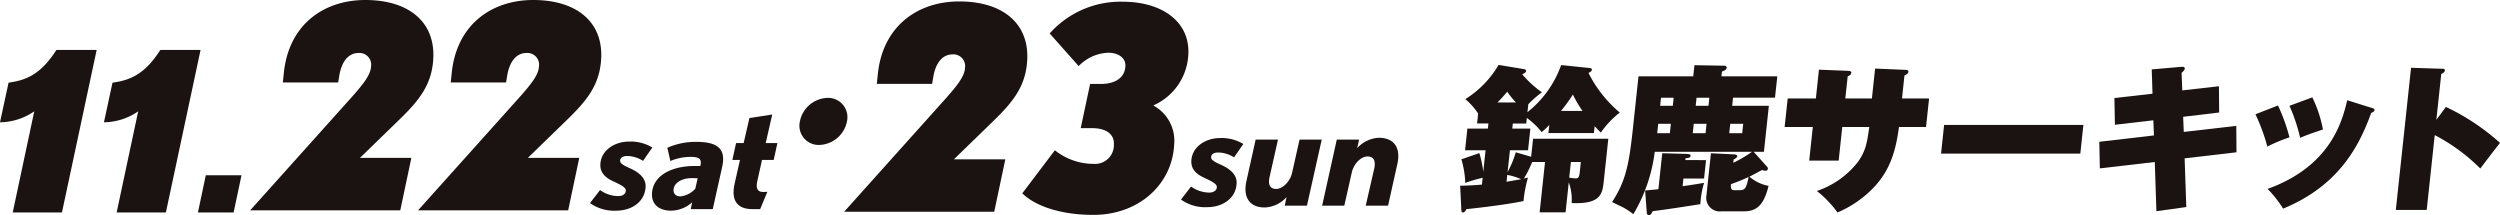 <svg xmlns="http://www.w3.org/2000/svg" xmlns:xlink="http://www.w3.org/1999/xlink" width="433.83" height="37.339" viewBox="0 0 433.83 37.339">
  <defs>
    <clipPath id="clip-path">
      <rect id="長方形_23150" data-name="長方形 23150" width="433.83" height="37.339" fill="none"/>
    </clipPath>
  </defs>
  <g id="グループ_11457" data-name="グループ 11457" transform="translate(0 0)">
    <g id="グループ_11457-2" data-name="グループ 11457" transform="translate(0 0)" clip-path="url(#clip-path)">
      <path id="パス_7319" data-name="パス 7319" d="M187.37,18.276H185.4l.185-1.712a11.262,11.262,0,0,0-2.23-2.514,17.278,17.278,0,0,0,5.774-5.939l4.341.719c.136.026.464.082.433.358-.025.249-.347.386-.669.553a17.863,17.863,0,0,0,3.415,3.122,18.058,18.058,0,0,0-2.361,2.071l-.149,1.38a18.263,18.263,0,0,0,5.849-8.175l4.837.5c.386.028.512.139.492.331-.013.111-.118.333-.585.526a21.384,21.384,0,0,0,5.431,6.877,16.151,16.151,0,0,0-3.29,3.481c-.326-.332-.576-.58-1.076-1.105l-.128,1.187h-7.891l.153-1.408a12.958,12.958,0,0,1-1.328,1.243,12.928,12.928,0,0,0-2.57-2.458l-.1.967h-2.334l-.093.883h3.138l-.4,3.758H191.1L190.69,26.7a16.555,16.555,0,0,0,1.422-3.425l2.668.774.335-3.122h13.057l-.779,7.266c-.24,2.236-.44,4.115-5.584,3.894a8.75,8.75,0,0,0-.5-3.591l-.555,5.194h-4.5l.935-8.729H194.96a19.277,19.277,0,0,1-1.447,2.873c.114-.028.6-.139.712-.165a22.458,22.458,0,0,0-.769,4.061c-3.043.662-8.581,1.271-9.9,1.408-.1.165-.285.58-.618.58-.222,0-.256-.193-.276-.525l-.2-4.116c.893-.028,1.7-.028,3.772-.193l.128-1.189a28.425,28.425,0,0,0-3.012.885,16.641,16.641,0,0,0-.674-4.088l3.115-1.078a18.637,18.637,0,0,1,.68,3.259l.4-3.755h-3.556l.4-3.758h3.556Zm4.78-3.645a13.252,13.252,0,0,1-1.521-1.88,21.889,21.889,0,0,1-1.7,1.88Zm-1.64,13.755c.622-.111,1.329-.221,2.548-.443a10.7,10.7,0,0,0-2.422-.744Zm13.179-12.293a20.239,20.239,0,0,1-1.666-2.844,27.69,27.69,0,0,1-2.057,2.844ZM203.4,24.96h-1.722l-.29,2.708a7.03,7.03,0,0,0,1.1.137c.362,0,.618-.056.721-1.022Z" transform="translate(70.923 3.153)" fill="#1a1311"/>
      <path id="パス_7320" data-name="パス 7320" d="M228.652,15.194l-.855,7.982h-1.778l2.308,2.569a.478.478,0,0,1,.149.414.384.384,0,0,1-.393.306,2.044,2.044,0,0,1-.6-.139c-1.561.829-1.739.939-2.208,1.161a7.091,7.091,0,0,0,3.329,1.6c-.939,3.84-2.445,4.42-4.445,4.42h-3.749a2.35,2.35,0,0,1-2.6-2.68l.793-7.4,4.036.194c.139,0,.547.082.524.3-.026.247-.267.414-.618.579l-.062.58a21.251,21.251,0,0,0,3.233-1.907H208.852A27.753,27.753,0,0,1,205.134,34a11.53,11.53,0,0,0-1.841-1.215c-1.348-.635-1.532-.746-1.85-.883,2.329-3.591,2.93-6.353,3.62-12.789l.967-9.033h9.5l.208-1.933,4.991.082c.25,0,.639,0,.6.387-.031.276-.328.469-.818.636l-.089.828h9.695l-.4,3.7h-7.278l-.151,1.408Zm-10.9,9.42-.343,3.2h-3.584l-.143,1.326c1.75-.249,1.947-.276,3.73-.58a15.921,15.921,0,0,0-.646,3.7c-4.326.692-7.681,1.161-8.27,1.215-.215.443-.382.692-.658.692-.333,0-.353-.332-.382-.58l-.272-3.7c.365-.028,1.966-.194,2.3-.221l.668-6.244,4.1.111c.58.028.853.083.826.332-.037.358-.431.386-.878.414l-.036.332Zm-6.28-4.669.175-1.629h-2.194l-.175,1.629Zm.51-4.751.151-1.408H209.94l-.151,1.408Zm5.685,4.751.175-1.629h-2.221l-.175,1.629Zm.51-4.751.151-1.408h-2.222l-.15,1.408Zm3.777,3.122-.175,1.629h2.25l.175-1.629Zm1.683,11.518c.889,0,1.128-.414,1.5-2.293a30.869,30.869,0,0,1-3.05,1.243c-.044.415-.112,1.05.554,1.05Z" transform="translate(78.301 3.169)" fill="#1a1311"/>
      <path id="パス_7321" data-name="パス 7321" d="M238.708,8.568l5.255.221c.222,0,.554.028.517.358-.032.306-.383.471-.676.608l-.429,4.005h4.7l-.53,4.945h-4.694c-.5,3.618-1.312,7.32-4.437,10.551a18.794,18.794,0,0,1-6.237,4.281A18.508,18.508,0,0,0,228.6,29.81a15.166,15.166,0,0,0,7.157-5.083c1.375-1.961,1.554-3.37,1.947-6.021H233.01l-.624,5.828h-5.112l.624-5.828h-4.89l.53-4.945h4.89l.535-5,4.926.193c.414.028.719.028.68.387-.033.3-.326.442-.618.58l-.411,3.838h4.612Z" transform="translate(86.683 3.331)" fill="#1a1311"/>
      <path id="パス_7322" data-name="パス 7322" d="M267.255,15.61l-.533,4.972H242.554l.533-4.972Z" transform="translate(94.281 6.068)" fill="#1a1311"/>
      <path id="パス_7323" data-name="パス 7323" d="M283.087,11.723l.04,4.558-6.248.746.108,2.623L286.1,18.6l.035,4.585-9,1.05.29,8.452-5.188.718-.282-8.535-9.535,1.105-.09-4.613,9.482-1.105-.108-2.623-6.667.774-.087-4.641,6.609-.746L271.427,8.8l5.1-.442c.281-.028.673-.056.63.331-.022.221-.24.442-.549.719l.119,3.037Z" transform="translate(101.968 3.242)" fill="#1a1311"/>
      <path id="パス_7324" data-name="パス 7324" d="M285.752,13.576a30.908,30.908,0,0,1,1.993,5.526,28.831,28.831,0,0,0-3.84,1.6A32.97,32.97,0,0,0,281.84,15.1Zm16.344.443c.217.056.429.137.405.358-.021.193-.2.332-.58.5-2.134,5.912-5.717,12.651-15.28,16.6a19.633,19.633,0,0,0-2.69-3.425C294.9,24.1,296.9,16.31,297.767,12.665ZM291.71,12.168a21.775,21.775,0,0,1,1.846,5.58c-2.329.746-3.436,1.215-3.958,1.436a30.63,30.63,0,0,0-1.851-5.552Z" transform="translate(109.551 4.73)" fill="#1a1311"/>
      <path id="パス_7325" data-name="パス 7325" d="M308.074,15.264a38.493,38.493,0,0,1,9.388,6.242c-.865,1.078-2.645,3.425-3.42,4.448a31.853,31.853,0,0,0-7.907-5.8l-1.391,12.982h-5.362l2.644-24.666,5.26.167c.36,0,.639,0,.6.331-.029.276-.383.469-.618.58l-.853,7.954Z" transform="translate(116.369 3.292)" fill="#1a1311"/>
      <path id="パス_7326" data-name="パス 7326" d="M57.148,20.758,50.31,27.4h8.925l-1.925,9.1H31.26L49,16.724c1.868-2.115,3.166-3.738,3.234-5.165a2.032,2.032,0,0,0-2.2-2.361c-1.494,0-2.865,1.18-3.315,3.984l-.189,1.13h-9.6L37.1,12.69C37.951,4.18,44.128,0,51.241,0c7.521,0,12.1,3.787,11.8,10.083-.212,4.526-2.382,7.281-5.894,10.675" transform="translate(12.151 0)" fill="#1a1311"/>
      <path id="パス_7327" data-name="パス 7327" d="M78.128,20.758,71.29,27.4h8.925l-1.925,9.1H52.24L69.982,16.724c1.868-2.115,3.166-3.738,3.234-5.165a2.032,2.032,0,0,0-2.2-2.361c-1.494,0-2.865,1.18-3.315,3.984l-.189,1.13h-9.6l.168-1.623C58.931,4.18,65.108,0,72.221,0c7.521,0,12.1,3.787,11.8,10.083-.212,4.526-2.382,7.281-5.894,10.675" transform="translate(20.306 0)" fill="#1a1311"/>
      <path id="パス_7328" data-name="パス 7328" d="M10.751,34.447H2.207L5.944,16.9A10.73,10.73,0,0,1,0,18.8l1.487-6.881c3.148-.425,5.637-1.507,8.306-5.681h6.981Z" transform="translate(0 2.423)" fill="#1a1311"/>
      <path id="パス_7329" data-name="パス 7329" d="M23.738,34.447H15.194L18.931,16.9A10.723,10.723,0,0,1,12.987,18.8l1.489-6.881c3.148-.425,5.637-1.507,8.3-5.681h6.981Z" transform="translate(5.048 2.423)" fill="#1a1311"/>
      <path id="パス_7330" data-name="パス 7330" d="M30.927,28.358H24.734L26.1,21.9h6.194Z" transform="translate(9.614 8.512)" fill="#1a1311"/>
      <path id="パス_7331" data-name="パス 7331" d="M131.368,20.937l-6.838,6.641h8.925l-1.923,9.1H105.481L123.222,16.9c1.868-2.116,3.168-3.74,3.234-5.166a2.032,2.032,0,0,0-2.2-2.361c-1.494,0-2.865,1.18-3.313,3.984l-.19,1.132h-9.6l.169-1.623C112.172,4.359,118.347.179,125.46.179c7.521,0,12.1,3.787,11.8,10.083-.212,4.526-2.382,7.281-5.894,10.675" transform="translate(41 0.07)" fill="#1a1311"/>
      <path id="パス_7332" data-name="パス 7332" d="M150.481,18.218a6.951,6.951,0,0,1,3.62,6.788c-.317,6.739-5.966,12.2-14.03,12.2-5.437,0-9.946-1.425-12.327-3.738L133.4,25.99a10.738,10.738,0,0,0,6.73,2.361,3.265,3.265,0,0,0,3.512-3.393c.079-1.673-1.228-2.805-3.809-2.805h-1.948l1.632-7.673h1.9c2.4,0,4.124-1.035,4.223-3.1.068-1.476-1.294-2.312-2.97-2.312a7.524,7.524,0,0,0-5.14,2.312L132.5,5.723A16.441,16.441,0,0,1,145.214.214c6.616,0,11.621,3.345,11.35,9.1a10.189,10.189,0,0,1-6.082,8.9" transform="translate(49.654 0.084)" fill="#1a1311"/>
      <path id="パス_7333" data-name="パス 7333" d="M156.782,20.6a5.248,5.248,0,0,0-2.7-.843c-.818,0-1.254.29-1.278.817-.022.447.517.79,1.782,1.344,1.547.711,2.714,1.712,2.643,3.188-.124,2.634-2.461,4.137-5.1,4.137a7.23,7.23,0,0,1-4.551-1.318l1.743-2.265a5.479,5.479,0,0,0,3.165,1.053c.66,0,1.279-.29,1.311-.948.025-.528-.722-.922-1.983-1.528-1.447-.633-2.515-1.476-2.44-3.058.114-2.425,2.5-3.926,4.955-3.926a7.212,7.212,0,0,1,4.065,1.028Z" transform="translate(57.364 6.707)" fill="#1a1311"/>
      <path id="パス_7334" data-name="パス 7334" d="M166.3,28.906h-3.848l.306-1.475a5.4,5.4,0,0,1-3.774,1.791c-2.583,0-3.822-1.687-3.184-4.585l1.6-7.193h3.876l-1.469,6.535c-.3,1.369.168,2.029,1.143,2.029,1.107,0,2.432-1.265,2.77-2.794l1.3-5.77h3.849Z" transform="translate(60.496 6.781)" fill="#1a1311"/>
      <path id="パス_7335" data-name="パス 7335" d="M176.654,28.995h-3.876l1.493-6.509c.276-1.371-.193-2.029-1.169-2.029-1.186,0-2.407,1.291-2.74,2.768l-1.3,5.77h-3.848l2.543-11.462h3.874l-.332,1.475a5.44,5.44,0,0,1,3.748-1.791c2.609,0,3.874,1.686,3.211,4.585Z" transform="translate(64.219 6.692)" fill="#1a1311"/>
      <path id="パス_7336" data-name="パス 7336" d="M82.93,21.038a5.239,5.239,0,0,0-2.7-.843c-.818,0-1.254.29-1.278.817-.022.447.515.79,1.78,1.344,1.547.711,2.715,1.712,2.643,3.188-.122,2.634-2.459,4.137-5.1,4.137a7.224,7.224,0,0,1-4.551-1.318L75.469,26.1a5.48,5.48,0,0,0,3.165,1.053c.66,0,1.28-.29,1.311-.948.026-.528-.721-.922-1.984-1.528-1.447-.633-2.514-1.476-2.437-3.058.114-2.425,2.5-3.926,4.955-3.926a7.218,7.218,0,0,1,4.065,1.028Z" transform="translate(28.658 6.877)" fill="#1a1311"/>
      <path id="パス_7337" data-name="パス 7337" d="M92.02,29.4H88.2l.242-1.186a5.55,5.55,0,0,1-3.654,1.45c-2.108,0-3.4-1.107-3.313-2.977.15-3.162,3.466-4.744,7.264-4.77h1.133l0-.053c.262-1.08-.112-1.529-1.615-1.529a9.085,9.085,0,0,0-3.593.712l-.525-2.293a12.045,12.045,0,0,1,5.006-1.028c3.637,0,5.217,1.132,4.513,4.322Zm-3.7-5.376c-1.608,0-3.041.79-3.1,2-.042.843.524,1.16,1.21,1.16A4.031,4.031,0,0,0,89,25.846l.4-1.819Z" transform="translate(31.666 6.892)" fill="#1a1311"/>
      <path id="パス_7338" data-name="パス 7338" d="M98.689,22.191h-2.03l-.8,3.611c-.3,1.239-.039,1.95.989,1.95.078,0,.739-.026.739-.026l-1.248,3H94.964c-2.557,0-3.724-1.475-3.059-4.4l.932-4.137H91.519l.639-2.925h1.318l1-4.348,3.958-.607L97.3,19.267h2.029Z" transform="translate(35.573 5.563)" fill="#1a1311"/>
      <path id="パス_7339" data-name="パス 7339" d="M108.139,16.315a5.059,5.059,0,0,1-4.79,4.084,3.346,3.346,0,0,1-3.379-4.084,5.059,5.059,0,0,1,4.788-4.084,3.348,3.348,0,0,1,3.38,4.084" transform="translate(38.835 4.755)" fill="#1a1311"/>
    </g>
  </g>
</svg>
